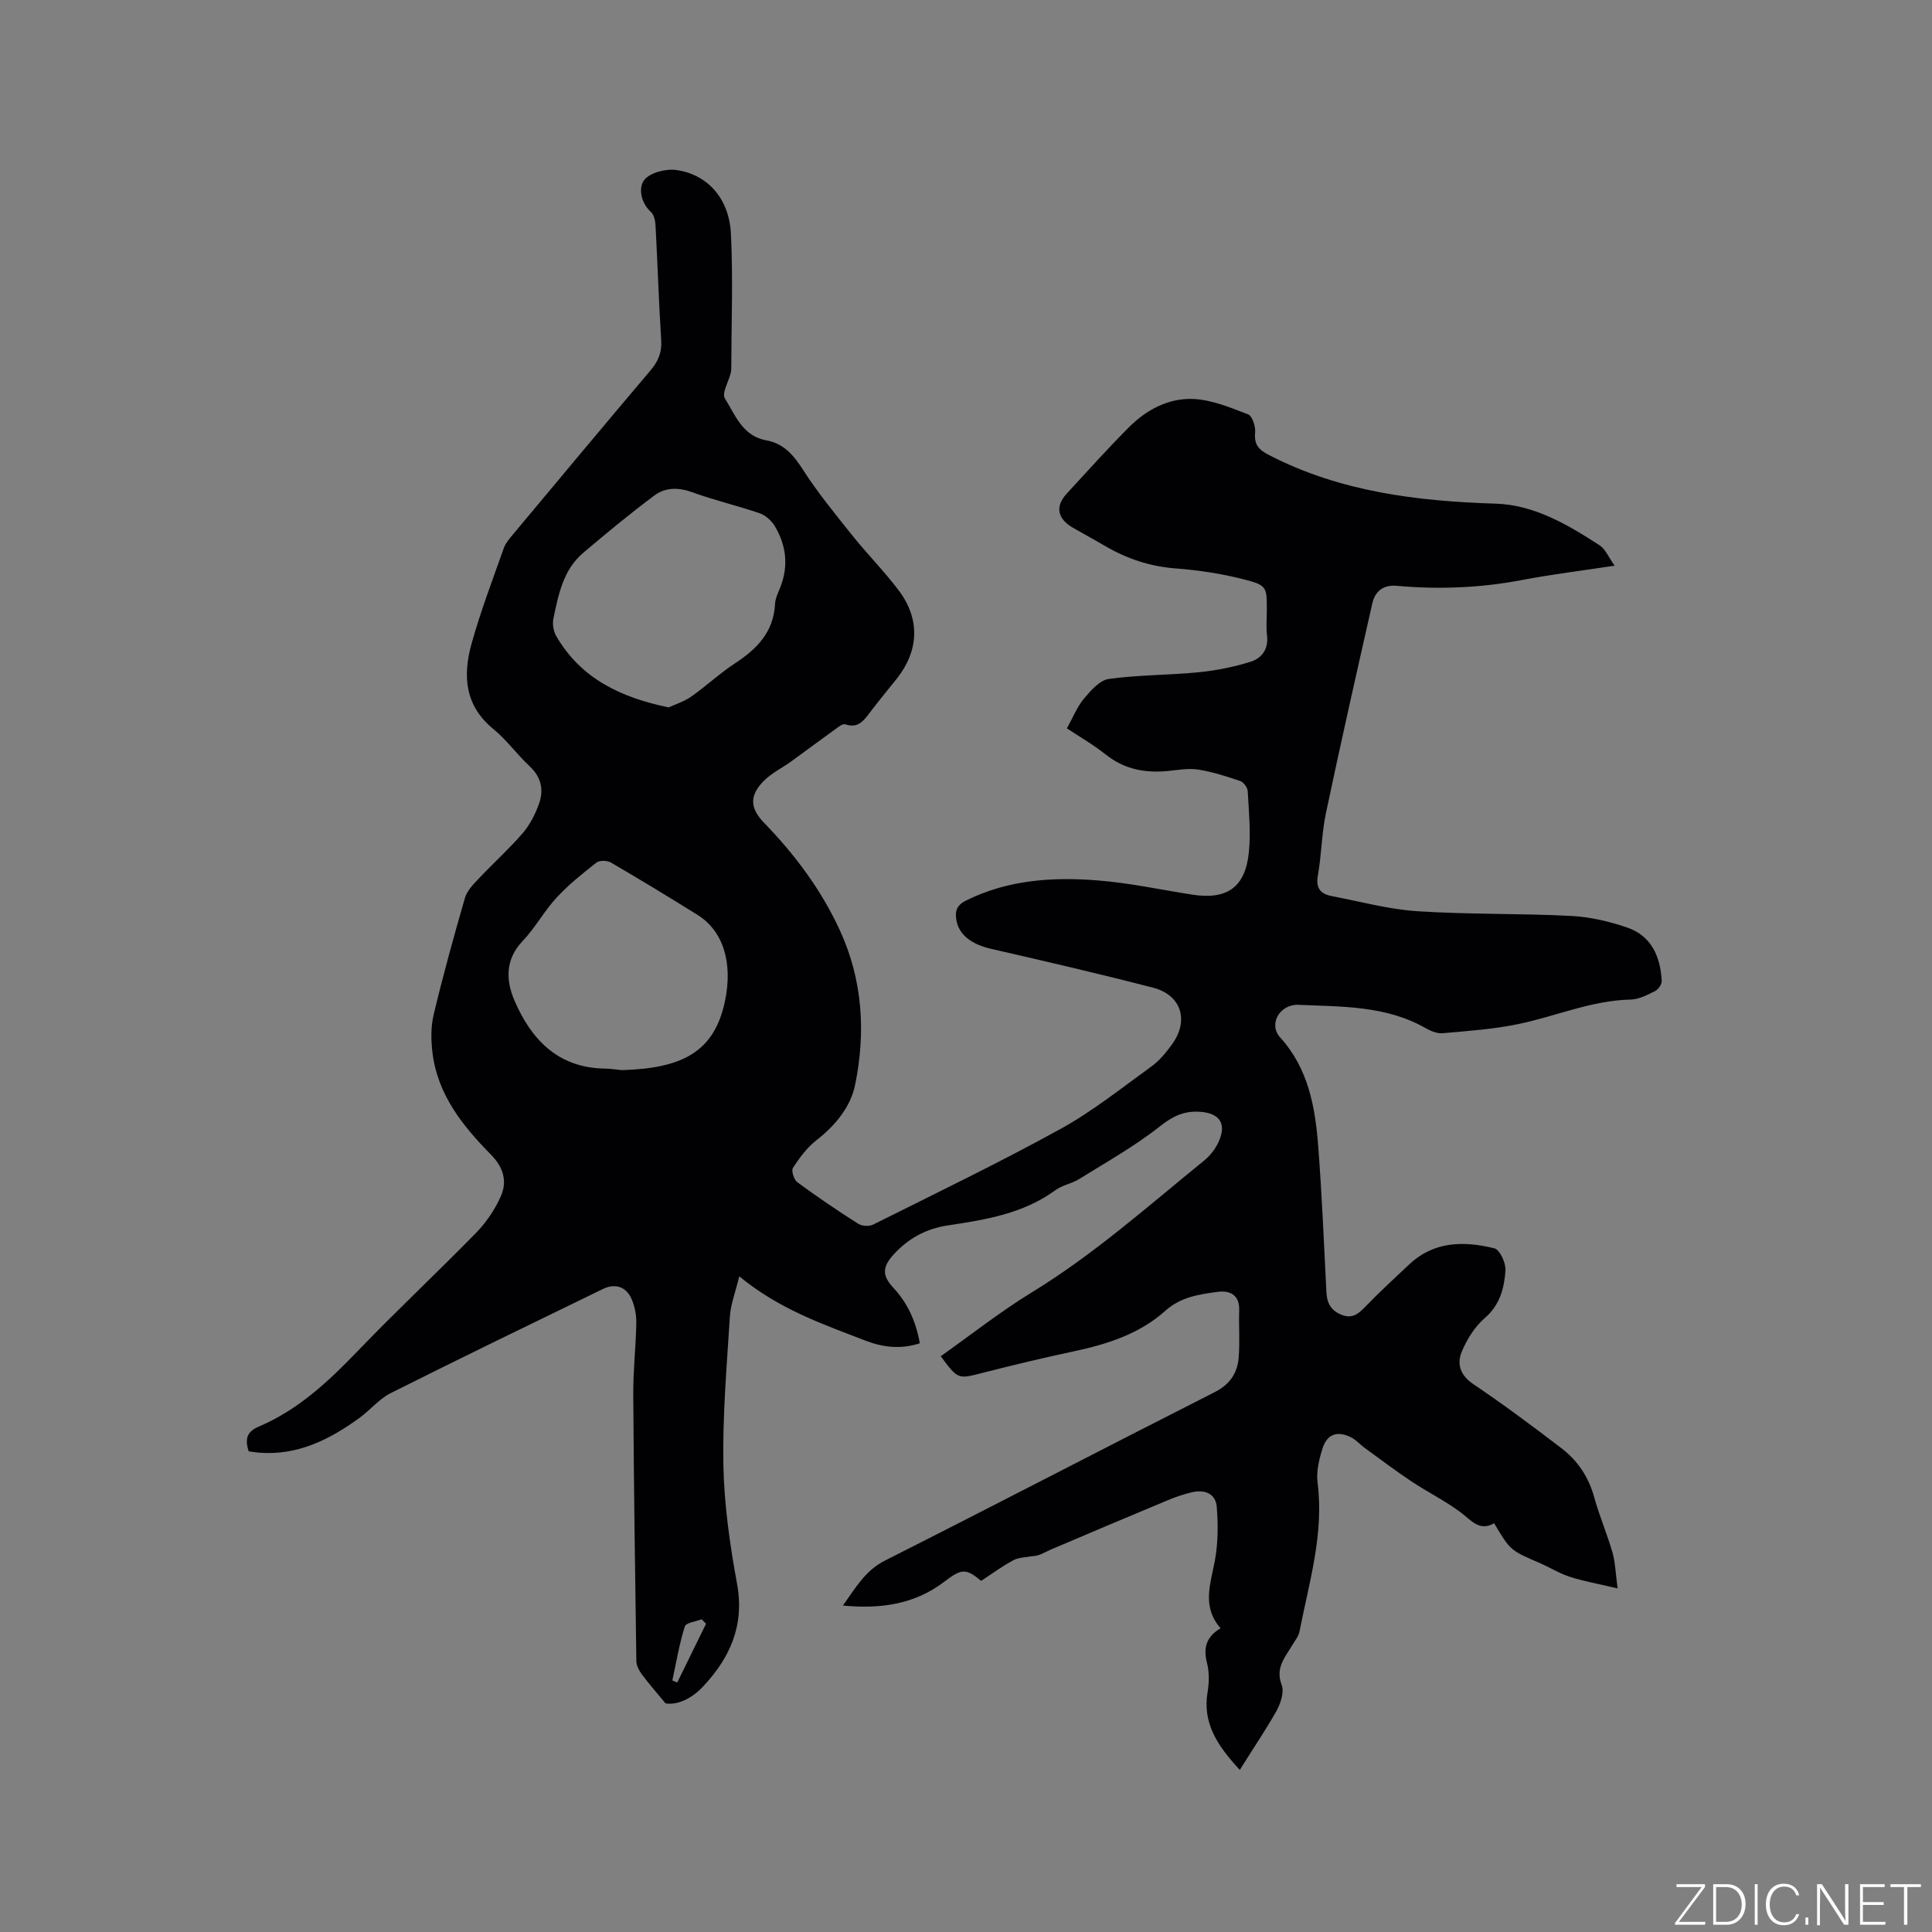 <svg enable-background="new 0 0 400 400" viewBox="0 0 400 400" xmlns="http://www.w3.org/2000/svg"><rect x="0" y="0" width="400" height="400" fill="#808080" stroke="none"/><g fill="#fafbfc"><path d="m346.9 398 5.4-7.3h-5.2v-.6h5.9v.6l-5.4 7.2h5.5l-.1.6h-6.2v-.5z"/><path d="m354.7 390.1h2.8c2.3 0 3.9 1.6 3.9 4.1s-1.6 4.3-3.9 4.3h-2.8zm.6 7.8h2c2.2 0 3.3-1.6 3.3-3.6 0-1.8-1-3.6-3.3-3.6h-2z"/><path d="m363.9 390.1v8.4h-.6v-8.4z"/><path d="m372.5 396.3c-.4 1.3-1.4 2.3-3.2 2.3-2.4 0-3.7-1.9-3.7-4.3 0-2.3 1.2-4.3 3.7-4.3 1.8 0 2.9 1 3.2 2.4h-.6c-.4-1.1-1.1-1.8-2.5-1.8-2.1 0-3 1.9-3 3.7s.9 3.7 3 3.7c1.4 0 2.1-.7 2.5-1.7z"/><path d="m373.8 398.5v-1.5h.6v1.5z"/><path d="m376.2 398.5v-8.4h1c1.3 2 4.4 6.7 4.9 7.6-.1-1.2-.1-2.4-.1-3.8v-3.8h.7v8.4h-.9c-1.2-1.9-4.4-6.8-5-7.7.1 1.1 0 2.3 0 3.9v3.9h-.6z"/><path d="m390 394.4h-4.3v3.5h4.7l-.1.6h-5.2v-8.4h5.1v.6h-4.5v3.1h4.3z"/><path d="m394.2 390.7h-2.8v-.6h6.3v.6h-2.8v7.8h-.7z"/></g><path d="m256.69 366.44c-4.74-5.1-7.74-9.75-6.67-16.12.33-1.95.36-4.11-.12-6.01-.79-3.06-.22-5.38 2.8-7.2-3.9-4.47-2.09-9.12-1.19-13.9.68-3.64.71-7.49.41-11.2-.23-2.87-2.6-3.67-5.24-3.03-1.64.39-3.26.94-4.82 1.59-8.11 3.38-16.21 6.8-24.29 10.25-1.25.54-2.39 1.34-3.75 1.36-1.35.26-2.85.23-4.01.85-2.33 1.24-4.47 2.83-6.67 4.27-3.24-2.69-4.1-2.51-7.69.22-6.04 4.58-12.98 5.66-20.93 4.89 2.7-3.79 4.66-7.28 8.76-9.34 22.79-11.5 45.42-23.29 68.19-34.83 3.16-1.6 4.71-3.93 4.98-7.13.28-3.26 0-6.56.11-9.83.11-3.3-2.05-4.15-4.52-3.81-3.8.53-7.56 1.03-10.78 3.92-5.32 4.77-12.01 6.92-18.94 8.39-6.31 1.34-12.6 2.85-18.85 4.45-5.12 1.31-5.1 1.42-8.7-3.44 6.28-4.44 12.33-9.23 18.87-13.23 12.82-7.84 23.98-17.79 35.57-27.2 1.2-.97 2.28-2.29 2.96-3.67 1.96-4.01.38-6.31-3.95-6.52-3.26-.16-5.51 1.01-8.13 3.07-5.19 4.1-11.04 7.37-16.68 10.88-1.51.94-3.46 1.24-4.88 2.28-6.68 4.89-14.51 6.14-22.36 7.32-4.49.68-8.21 2.74-11.21 6.07-2.32 2.58-2.32 4.34 0 6.83 2.99 3.21 4.67 6.99 5.48 11.49-3.86 1.27-7.58.87-11.15-.51-8.88-3.43-17.94-6.51-26.23-13.35-.79 3.25-1.79 5.79-1.95 8.37-.64 10.24-1.53 20.52-1.34 30.76.16 8.2 1.35 16.45 2.83 24.54 1.58 8.64-1.47 15.35-7.11 21.33-2.35 2.49-5.29 3.82-7.71 3.41-2.06-2.51-3.57-4.21-4.91-6.03-.57-.77-1.1-1.79-1.12-2.7-.27-18.45-.53-36.9-.64-55.35-.03-4.87.54-9.73.63-14.6.03-1.65-.29-3.42-.93-4.93-1.11-2.65-3.42-3.43-6-2.17-14.67 7.13-29.35 14.24-43.92 21.55-2.39 1.2-4.22 3.49-6.43 5.1-6.2 4.52-12.84 7.86-20.84 7.23-.72-.06-1.43-.18-2.14-.28-.77-2.47-.48-4.03 2.12-5.13 8.06-3.43 14.31-9.24 20.32-15.49 8.06-8.39 16.57-16.35 24.7-24.67 2.08-2.14 3.86-4.79 5.07-7.51 1.37-3.09.55-5.99-2.04-8.62-5.85-5.94-11.05-12.41-12.11-21.09-.31-2.59-.36-5.37.24-7.88 1.94-8.11 4.16-16.17 6.48-24.18.44-1.51 1.75-2.84 2.89-4.04 2.98-3.16 6.23-6.08 9.06-9.36 1.48-1.71 2.58-3.88 3.36-6.03 1.04-2.86.54-5.54-1.89-7.81-2.63-2.46-4.77-5.47-7.54-7.74-5.93-4.84-6.34-11.05-4.53-17.58 1.86-6.72 4.37-13.27 6.69-19.85.37-1.05 1.19-1.98 1.92-2.87 9.45-11.31 18.88-22.64 28.41-33.88 1.6-1.89 2.43-3.71 2.27-6.26-.51-7.93-.75-15.89-1.18-23.83-.05-.97-.32-2.22-.97-2.8-2.18-1.96-2.56-5.11-1.36-6.61 1.24-1.55 4.56-2.37 6.74-2.04 6.44.97 10.84 5.94 11.2 13.19.46 9.3.09 18.64.07 27.96 0 .31-.05.64-.13.94-.45 1.77-1.86 4.12-1.19 5.19 2.16 3.44 3.65 7.8 8.58 8.68 3.56.63 5.64 3.04 7.58 6.07 3.06 4.78 6.7 9.2 10.25 13.65 3.11 3.89 6.65 7.44 9.63 11.42 4.42 5.91 4.12 12.4-.41 18.15-1.84 2.33-3.76 4.6-5.54 6.97-1.31 1.75-2.52 3.43-5.14 2.54-.36-.12-.98.19-1.36.47-3.3 2.38-6.56 4.81-9.85 7.2-1.88 1.36-4.05 2.4-5.66 4.01-3.04 3.05-2.91 5.66.03 8.7 6.39 6.59 11.82 13.85 15.68 22.23 4.75 10.32 5.4 21.15 3.17 32.03-.95 4.62-4.13 8.45-8.05 11.5-1.93 1.5-3.47 3.61-4.82 5.68-.38.58.2 2.46.91 2.98 4.09 3.01 8.31 5.87 12.6 8.6.77.49 2.26.58 3.07.18 12.98-6.49 26.06-12.79 38.76-19.78 6.65-3.66 12.67-8.48 18.85-12.95 1.68-1.21 3.08-2.92 4.31-4.62 3.55-4.9 1.92-10.19-3.91-11.7-11.16-2.9-22.4-5.49-33.63-8.07-3.9-.9-6.57-2.83-7.11-5.88-.32-1.8-.03-3.09 1.94-4.08 8.69-4.33 17.96-4.93 27.32-4.19 6.52.52 12.97 1.91 19.45 2.93 7.25 1.15 11.08-1.43 11.83-8.71.43-4.18 0-8.46-.23-12.68-.04-.75-.85-1.88-1.54-2.11-2.86-.97-5.77-1.92-8.73-2.38-2.05-.32-4.22.1-6.33.3-4.71.45-8.98-.37-12.81-3.42-2.63-2.09-5.58-3.78-8.03-5.41 1.25-2.24 2.09-4.43 3.52-6.14 1.41-1.68 3.27-3.83 5.16-4.09 6.16-.86 12.44-.77 18.64-1.39 3.63-.36 7.29-1.1 10.76-2.19 2.29-.72 3.71-2.65 3.35-5.46-.21-1.67-.04-3.39-.04-5.09 0-4.93.08-5.25-4.79-6.5-4.58-1.17-9.33-1.89-14.04-2.25-5.33-.4-10.13-2-14.67-4.66-2.19-1.29-4.43-2.49-6.63-3.76-3.26-1.89-3.74-4.43-1.28-7.09 4.24-4.6 8.42-9.26 12.83-13.69 3.63-3.64 8.22-6.1 13.32-5.89 3.86.16 7.72 1.78 11.4 3.2.87.34 1.56 2.53 1.44 3.78-.23 2.46.73 3.52 2.81 4.6 14.79 7.65 30.68 9.58 47.04 10.1 7.93.25 14.91 4.35 21.5 8.64 1.18.77 1.8 2.4 3.08 4.2-6.91 1.05-13.06 1.8-19.14 2.96-8.6 1.64-17.24 1.99-25.92 1.21-2.89-.26-4.54 1.14-5.11 3.66-3.28 14.45-6.54 28.9-9.6 43.4-.89 4.23-.91 8.65-1.67 12.92-.47 2.63.56 3.81 2.85 4.25 5.91 1.13 11.8 2.75 17.77 3.14 10.57.69 21.19.43 31.77.97 3.94.2 7.96 1.13 11.71 2.43 4.99 1.73 6.83 6.05 7.09 11.03.04.7-.71 1.77-1.37 2.1-1.59.79-3.34 1.72-5.05 1.76-8.1.17-15.46 3.45-23.21 5.06-5.16 1.08-10.47 1.44-15.74 1.91-1.14.1-2.48-.47-3.54-1.07-8.2-4.67-17.32-4.42-26.26-4.81-3.97-.17-6.28 4.05-3.85 6.72 5.89 6.49 7.28 14.46 7.91 22.65.76 10.03 1.19 20.08 1.69 30.13.11 2.27.94 3.78 3.1 4.66 2.18.89 3.47-.12 4.92-1.62 2.94-3.05 6.06-5.93 9.16-8.83 5.14-4.82 11.35-4.83 17.59-3.3 1.12.28 2.41 3.04 2.3 4.57-.25 3.64-1.12 7.14-4.27 9.86-2.07 1.78-3.69 4.38-4.76 6.93s-.38 4.91 2.38 6.76c6.23 4.2 12.27 8.7 18.24 13.27 3.34 2.55 5.62 5.93 6.77 10.11 1.07 3.87 2.67 7.59 3.79 11.45.59 2.06.64 4.28 1.07 7.46-3.86-.91-6.92-1.45-9.86-2.39-2.2-.7-4.21-1.98-6.35-2.9-5.99-2.58-6-2.56-9.36-8.2-3.06 1.78-4.74-.63-6.96-2.28-3.19-2.38-6.83-4.17-10.15-6.38-3.31-2.2-6.48-4.61-9.7-6.95-.94-.68-1.72-1.61-2.73-2.13-2.85-1.47-5.03-.77-5.98 2.24-.72 2.27-1.33 4.83-1.03 7.13 1.36 10.61-1.76 20.61-3.74 30.77-.19.99-.93 1.89-1.47 2.8-1.5 2.54-3.59 4.71-2.22 8.28.57 1.48-.24 3.86-1.11 5.45-2.27 3.98-4.86 7.81-7.56 12.14zm-118.26-219.98c1.38-.64 3.19-1.19 4.67-2.23 3.12-2.19 5.93-4.84 9.11-6.92 4.53-2.97 7.95-6.46 8.25-12.25.06-1.22.7-2.43 1.15-3.62 1.67-4.36 1.15-8.57-1.18-12.49-.67-1.13-1.92-2.26-3.14-2.68-4.6-1.58-9.37-2.68-13.94-4.35-2.86-1.04-5.57-1.04-7.83.64-5.07 3.77-9.94 7.81-14.77 11.9-4.15 3.51-5.12 8.62-6.17 13.58-.24 1.14 0 2.65.58 3.65 5.07 8.74 13.23 12.68 23.27 14.77zm-9.69 75.1c12.44-.37 19.16-3.69 21.37-14.34 1.64-7.88-.35-14.48-5.72-17.82-5.91-3.68-11.86-7.3-17.88-10.81-.78-.45-2.38-.5-3.02 0-2.89 2.26-5.79 4.59-8.27 7.27-2.57 2.78-4.41 6.24-7.02 8.98-3.67 3.85-3.45 8.23-1.67 12.35 3.49 8.09 9.06 13.92 18.72 14.05 1.26.02 2.52.23 3.49.32zm10.46 126.36c.34.14.68.28 1.02.42 1.99-4.05 3.97-8.1 5.96-12.16-.3-.31-.61-.62-.91-.93-1.21.48-3.25.71-3.49 1.5-1.14 3.64-1.77 7.43-2.58 11.17z" fill="#010104"/></svg>